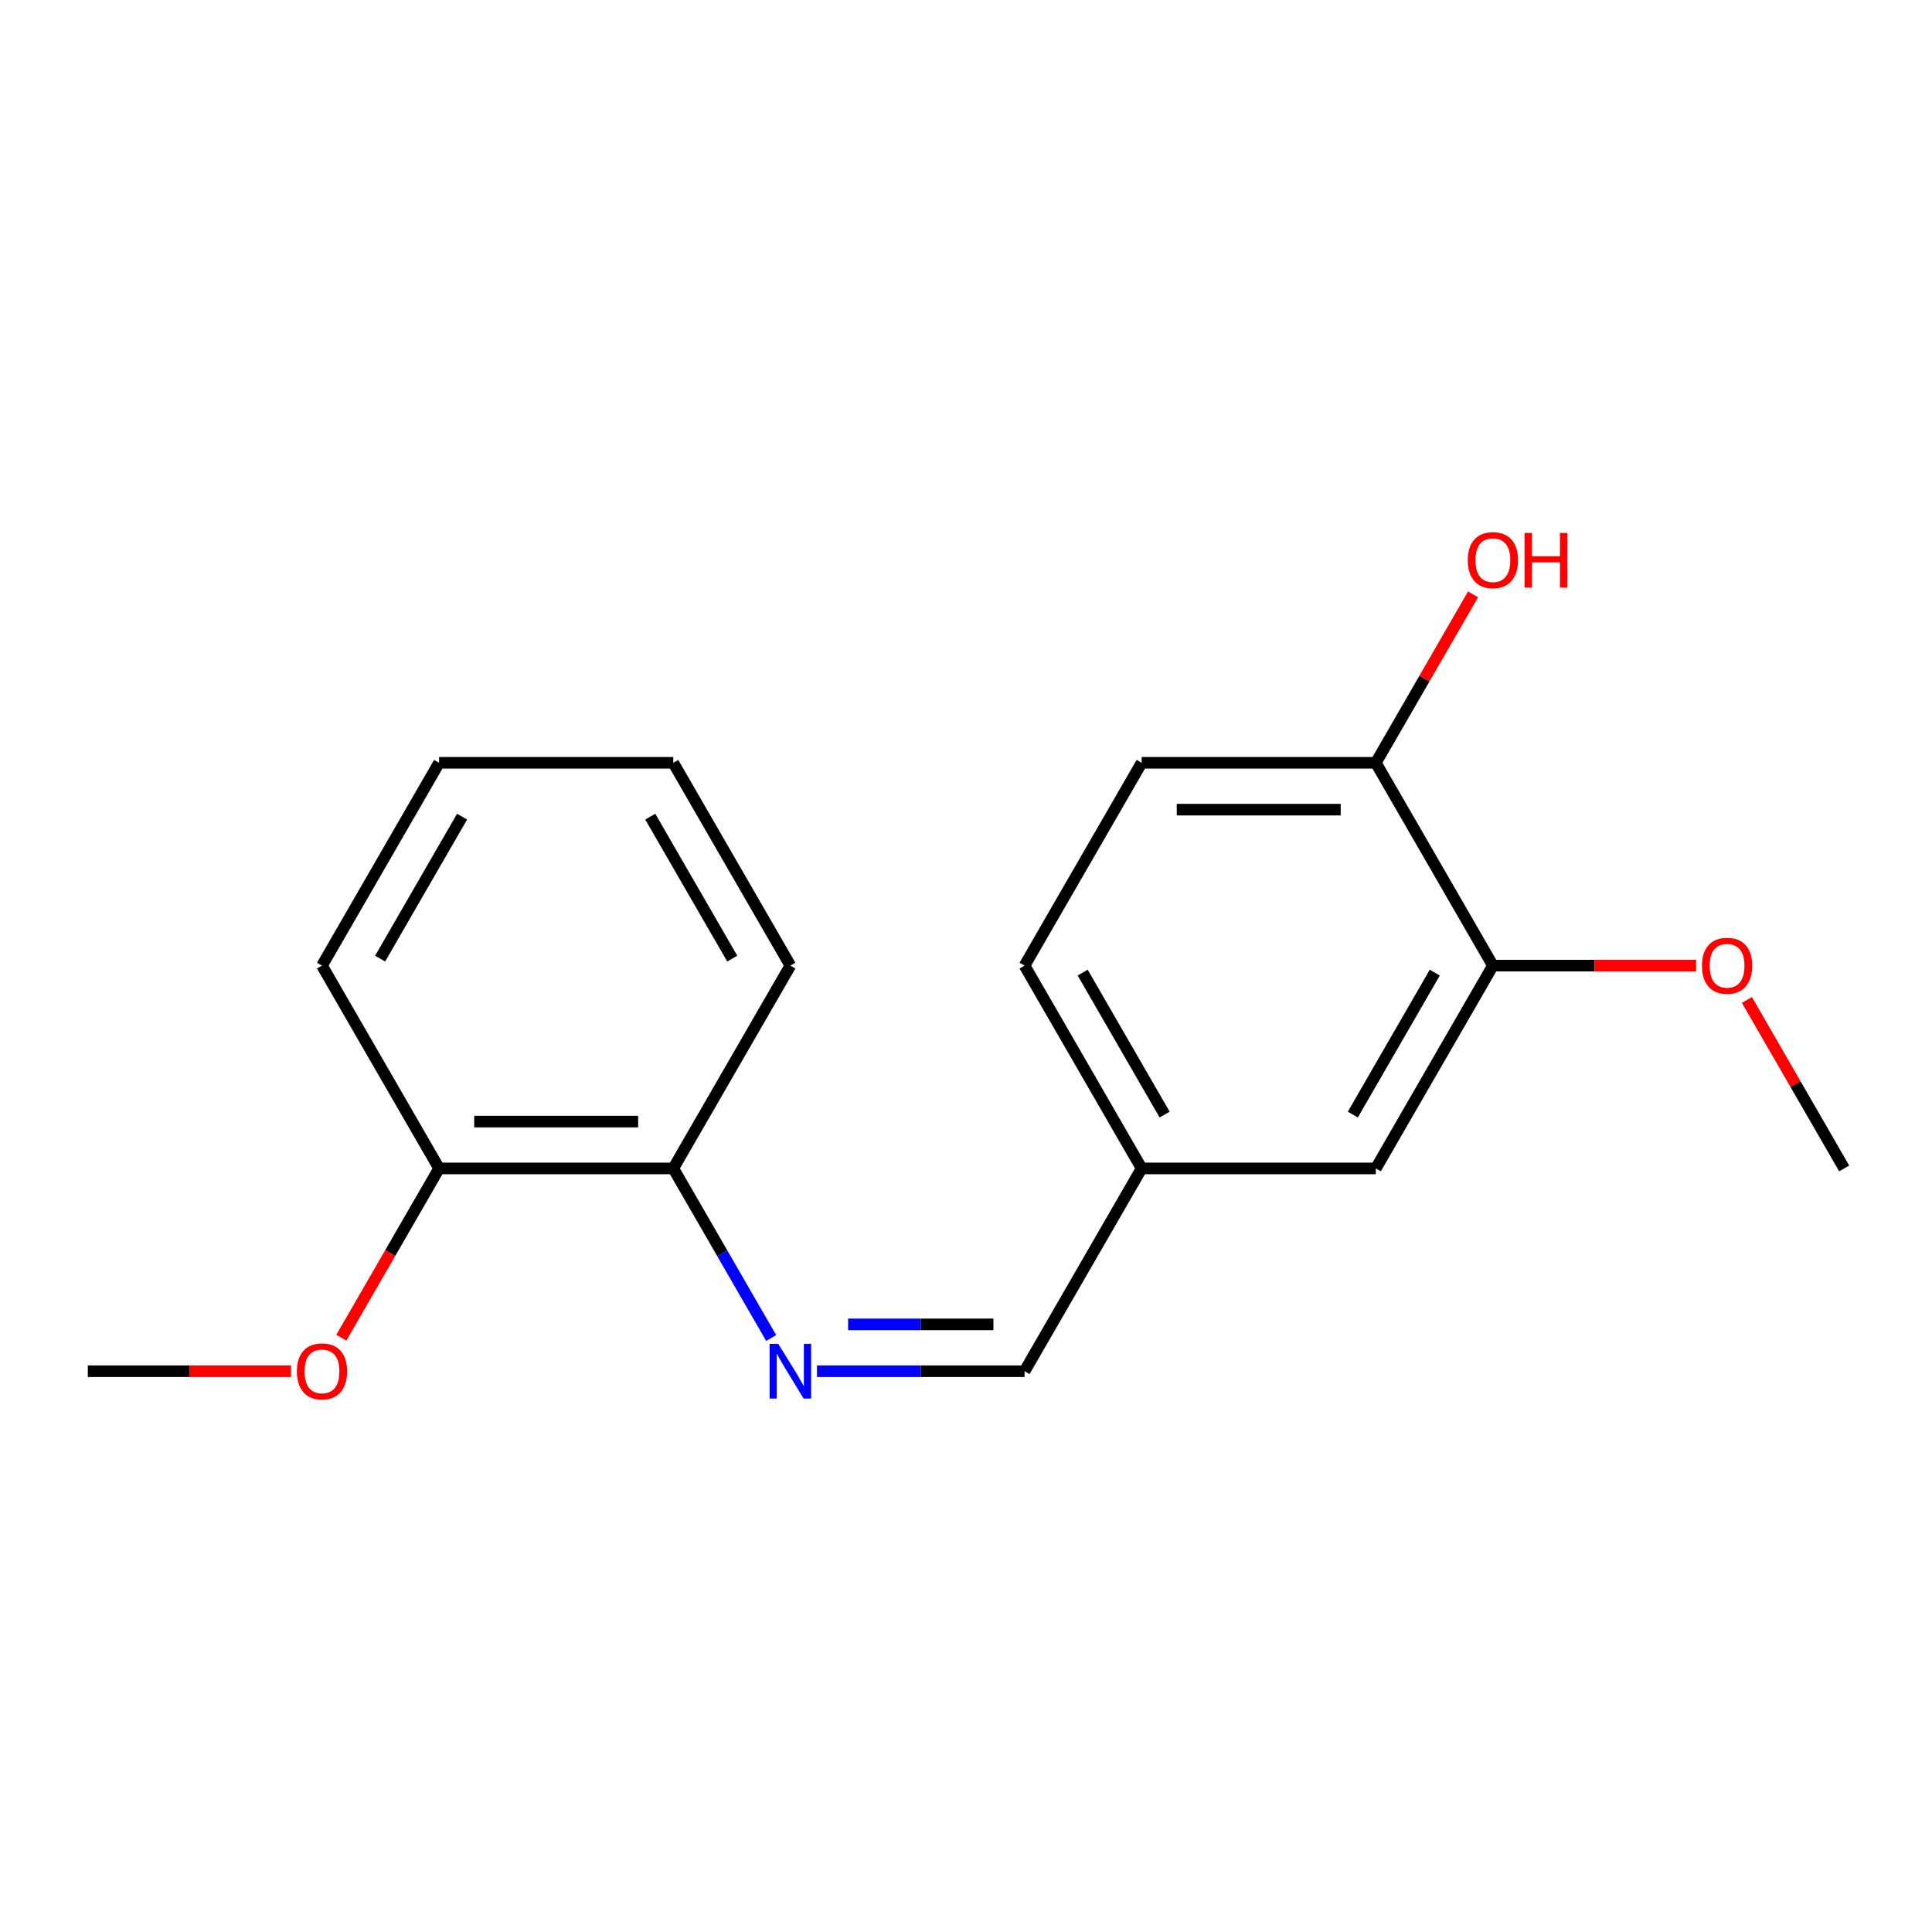 <?xml version='1.0' encoding='iso-8859-1'?>
<svg version='1.1' baseProfile='full'
              xmlns='http://www.w3.org/2000/svg'
                      xmlns:rdkit='http://www.rdkit.org/xml'
                      xmlns:xlink='http://www.w3.org/1999/xlink'
                  xml:space='preserve'
width='1000px' height='1000px' viewBox='0 0 1000 1000'>
<!-- END OF HEADER -->
<rect style='opacity:1.0;fill:#FFFFFF;stroke:none' width='1000' height='1000' x='0' y='0'> </rect>
<path class='bond-1' d='M 399.166,692.555 L 373.825,648.664' style='fill:none;fill-rule:evenodd;stroke:#0000FF;stroke-width:6px;stroke-linecap:butt;stroke-linejoin:miter;stroke-opacity:1' />
<path class='bond-1' d='M 373.825,648.664 L 348.485,604.773' style='fill:none;fill-rule:evenodd;stroke:#000000;stroke-width:6px;stroke-linecap:butt;stroke-linejoin:miter;stroke-opacity:1' />
<path class='bond-2' d='M 422.861,709.746 L 476.582,709.746' style='fill:none;fill-rule:evenodd;stroke:#0000FF;stroke-width:6px;stroke-linecap:butt;stroke-linejoin:miter;stroke-opacity:1' />
<path class='bond-2' d='M 476.582,709.746 L 530.303,709.746' style='fill:none;fill-rule:evenodd;stroke:#000000;stroke-width:6px;stroke-linecap:butt;stroke-linejoin:miter;stroke-opacity:1' />
<path class='bond-2' d='M 438.977,685.503 L 476.582,685.503' style='fill:none;fill-rule:evenodd;stroke:#0000FF;stroke-width:6px;stroke-linecap:butt;stroke-linejoin:miter;stroke-opacity:1' />
<path class='bond-2' d='M 476.582,685.503 L 514.187,685.503' style='fill:none;fill-rule:evenodd;stroke:#000000;stroke-width:6px;stroke-linecap:butt;stroke-linejoin:miter;stroke-opacity:1' />
<path class='bond-0' d='M 772.727,499.8 L 712.121,604.773' style='fill:none;fill-rule:evenodd;stroke:#000000;stroke-width:6px;stroke-linecap:butt;stroke-linejoin:miter;stroke-opacity:1' />
<path class='bond-0' d='M 742.642,503.425 L 700.218,576.906' style='fill:none;fill-rule:evenodd;stroke:#000000;stroke-width:6px;stroke-linecap:butt;stroke-linejoin:miter;stroke-opacity:1' />
<path class='bond-9' d='M 772.727,499.8 L 825.318,499.8' style='fill:none;fill-rule:evenodd;stroke:#000000;stroke-width:6px;stroke-linecap:butt;stroke-linejoin:miter;stroke-opacity:1' />
<path class='bond-9' d='M 825.318,499.8 L 877.909,499.8' style='fill:none;fill-rule:evenodd;stroke:#FF0000;stroke-width:6px;stroke-linecap:butt;stroke-linejoin:miter;stroke-opacity:1' />
<path class='bond-19' d='M 772.727,499.8 L 712.121,394.827' style='fill:none;fill-rule:evenodd;stroke:#000000;stroke-width:6px;stroke-linecap:butt;stroke-linejoin:miter;stroke-opacity:1' />
<path class='bond-5' d='M 348.485,604.773 L 227.273,604.773' style='fill:none;fill-rule:evenodd;stroke:#000000;stroke-width:6px;stroke-linecap:butt;stroke-linejoin:miter;stroke-opacity:1' />
<path class='bond-5' d='M 330.303,580.53 L 245.455,580.53' style='fill:none;fill-rule:evenodd;stroke:#000000;stroke-width:6px;stroke-linecap:butt;stroke-linejoin:miter;stroke-opacity:1' />
<path class='bond-12' d='M 348.485,604.773 L 409.091,499.8' style='fill:none;fill-rule:evenodd;stroke:#000000;stroke-width:6px;stroke-linecap:butt;stroke-linejoin:miter;stroke-opacity:1' />
<path class='bond-7' d='M 530.303,709.746 L 590.909,604.773' style='fill:none;fill-rule:evenodd;stroke:#000000;stroke-width:6px;stroke-linecap:butt;stroke-linejoin:miter;stroke-opacity:1' />
<path class='bond-3' d='M 712.121,394.827 L 590.909,394.827' style='fill:none;fill-rule:evenodd;stroke:#000000;stroke-width:6px;stroke-linecap:butt;stroke-linejoin:miter;stroke-opacity:1' />
<path class='bond-3' d='M 693.939,419.07 L 609.091,419.07' style='fill:none;fill-rule:evenodd;stroke:#000000;stroke-width:6px;stroke-linecap:butt;stroke-linejoin:miter;stroke-opacity:1' />
<path class='bond-10' d='M 712.121,394.827 L 737.289,351.236' style='fill:none;fill-rule:evenodd;stroke:#000000;stroke-width:6px;stroke-linecap:butt;stroke-linejoin:miter;stroke-opacity:1' />
<path class='bond-10' d='M 737.289,351.236 L 762.456,307.645' style='fill:none;fill-rule:evenodd;stroke:#FF0000;stroke-width:6px;stroke-linecap:butt;stroke-linejoin:miter;stroke-opacity:1' />
<path class='bond-4' d='M 712.121,604.773 L 590.909,604.773' style='fill:none;fill-rule:evenodd;stroke:#000000;stroke-width:6px;stroke-linecap:butt;stroke-linejoin:miter;stroke-opacity:1' />
<path class='bond-11' d='M 227.273,604.773 L 201.978,648.584' style='fill:none;fill-rule:evenodd;stroke:#000000;stroke-width:6px;stroke-linecap:butt;stroke-linejoin:miter;stroke-opacity:1' />
<path class='bond-11' d='M 201.978,648.584 L 176.684,692.395' style='fill:none;fill-rule:evenodd;stroke:#FF0000;stroke-width:6px;stroke-linecap:butt;stroke-linejoin:miter;stroke-opacity:1' />
<path class='bond-13' d='M 227.273,604.773 L 166.667,499.8' style='fill:none;fill-rule:evenodd;stroke:#000000;stroke-width:6px;stroke-linecap:butt;stroke-linejoin:miter;stroke-opacity:1' />
<path class='bond-6' d='M 590.909,394.827 L 530.303,499.8' style='fill:none;fill-rule:evenodd;stroke:#000000;stroke-width:6px;stroke-linecap:butt;stroke-linejoin:miter;stroke-opacity:1' />
<path class='bond-8' d='M 590.909,604.773 L 530.303,499.8' style='fill:none;fill-rule:evenodd;stroke:#000000;stroke-width:6px;stroke-linecap:butt;stroke-linejoin:miter;stroke-opacity:1' />
<path class='bond-8' d='M 602.813,576.906 L 560.388,503.425' style='fill:none;fill-rule:evenodd;stroke:#000000;stroke-width:6px;stroke-linecap:butt;stroke-linejoin:miter;stroke-opacity:1' />
<path class='bond-14' d='M 904.211,517.59 L 929.378,561.182' style='fill:none;fill-rule:evenodd;stroke:#FF0000;stroke-width:6px;stroke-linecap:butt;stroke-linejoin:miter;stroke-opacity:1' />
<path class='bond-14' d='M 929.378,561.182 L 954.545,604.773' style='fill:none;fill-rule:evenodd;stroke:#000000;stroke-width:6px;stroke-linecap:butt;stroke-linejoin:miter;stroke-opacity:1' />
<path class='bond-15' d='M 150.636,709.746 L 98.046,709.746' style='fill:none;fill-rule:evenodd;stroke:#FF0000;stroke-width:6px;stroke-linecap:butt;stroke-linejoin:miter;stroke-opacity:1' />
<path class='bond-15' d='M 98.046,709.746 L 45.455,709.746' style='fill:none;fill-rule:evenodd;stroke:#000000;stroke-width:6px;stroke-linecap:butt;stroke-linejoin:miter;stroke-opacity:1' />
<path class='bond-16' d='M 409.091,499.8 L 348.485,394.827' style='fill:none;fill-rule:evenodd;stroke:#000000;stroke-width:6px;stroke-linecap:butt;stroke-linejoin:miter;stroke-opacity:1' />
<path class='bond-16' d='M 379.005,496.175 L 336.581,422.694' style='fill:none;fill-rule:evenodd;stroke:#000000;stroke-width:6px;stroke-linecap:butt;stroke-linejoin:miter;stroke-opacity:1' />
<path class='bond-18' d='M 166.667,499.8 L 227.273,394.827' style='fill:none;fill-rule:evenodd;stroke:#000000;stroke-width:6px;stroke-linecap:butt;stroke-linejoin:miter;stroke-opacity:1' />
<path class='bond-18' d='M 196.752,496.175 L 239.176,422.694' style='fill:none;fill-rule:evenodd;stroke:#000000;stroke-width:6px;stroke-linecap:butt;stroke-linejoin:miter;stroke-opacity:1' />
<path class='bond-17' d='M 348.485,394.827 L 227.273,394.827' style='fill:none;fill-rule:evenodd;stroke:#000000;stroke-width:6px;stroke-linecap:butt;stroke-linejoin:miter;stroke-opacity:1' />
<path  class='atom-0' d='M 402.831 695.586
L 412.111 710.586
Q 413.031 712.066, 414.511 714.746
Q 415.991 717.426, 416.071 717.586
L 416.071 695.586
L 419.831 695.586
L 419.831 723.906
L 415.951 723.906
L 405.991 707.506
Q 404.831 705.586, 403.591 703.386
Q 402.391 701.186, 402.031 700.506
L 402.031 723.906
L 398.351 723.906
L 398.351 695.586
L 402.831 695.586
' fill='#0000FF'/>
<path  class='atom-10' d='M 880.939 499.88
Q 880.939 493.08, 884.299 489.28
Q 887.659 485.48, 893.939 485.48
Q 900.219 485.48, 903.579 489.28
Q 906.939 493.08, 906.939 499.88
Q 906.939 506.76, 903.539 510.68
Q 900.139 514.56, 893.939 514.56
Q 887.699 514.56, 884.299 510.68
Q 880.939 506.8, 880.939 499.88
M 893.939 511.36
Q 898.259 511.36, 900.579 508.48
Q 902.939 505.56, 902.939 499.88
Q 902.939 494.32, 900.579 491.52
Q 898.259 488.68, 893.939 488.68
Q 889.619 488.68, 887.259 491.48
Q 884.939 494.28, 884.939 499.88
Q 884.939 505.6, 887.259 508.48
Q 889.619 511.36, 893.939 511.36
' fill='#FF0000'/>
<path  class='atom-11' d='M 759.727 289.934
Q 759.727 283.134, 763.087 279.334
Q 766.447 275.534, 772.727 275.534
Q 779.007 275.534, 782.367 279.334
Q 785.727 283.134, 785.727 289.934
Q 785.727 296.814, 782.327 300.734
Q 778.927 304.614, 772.727 304.614
Q 766.487 304.614, 763.087 300.734
Q 759.727 296.854, 759.727 289.934
M 772.727 301.414
Q 777.047 301.414, 779.367 298.534
Q 781.727 295.614, 781.727 289.934
Q 781.727 284.374, 779.367 281.574
Q 777.047 278.734, 772.727 278.734
Q 768.407 278.734, 766.047 281.534
Q 763.727 284.334, 763.727 289.934
Q 763.727 295.654, 766.047 298.534
Q 768.407 301.414, 772.727 301.414
' fill='#FF0000'/>
<path  class='atom-11' d='M 789.127 275.854
L 792.967 275.854
L 792.967 287.894
L 807.447 287.894
L 807.447 275.854
L 811.287 275.854
L 811.287 304.174
L 807.447 304.174
L 807.447 291.094
L 792.967 291.094
L 792.967 304.174
L 789.127 304.174
L 789.127 275.854
' fill='#FF0000'/>
<path  class='atom-12' d='M 153.667 709.826
Q 153.667 703.026, 157.027 699.226
Q 160.387 695.426, 166.667 695.426
Q 172.947 695.426, 176.307 699.226
Q 179.667 703.026, 179.667 709.826
Q 179.667 716.706, 176.267 720.626
Q 172.867 724.506, 166.667 724.506
Q 160.427 724.506, 157.027 720.626
Q 153.667 716.746, 153.667 709.826
M 166.667 721.306
Q 170.987 721.306, 173.307 718.426
Q 175.667 715.506, 175.667 709.826
Q 175.667 704.266, 173.307 701.466
Q 170.987 698.626, 166.667 698.626
Q 162.347 698.626, 159.987 701.426
Q 157.667 704.226, 157.667 709.826
Q 157.667 715.546, 159.987 718.426
Q 162.347 721.306, 166.667 721.306
' fill='#FF0000'/>
</svg>
